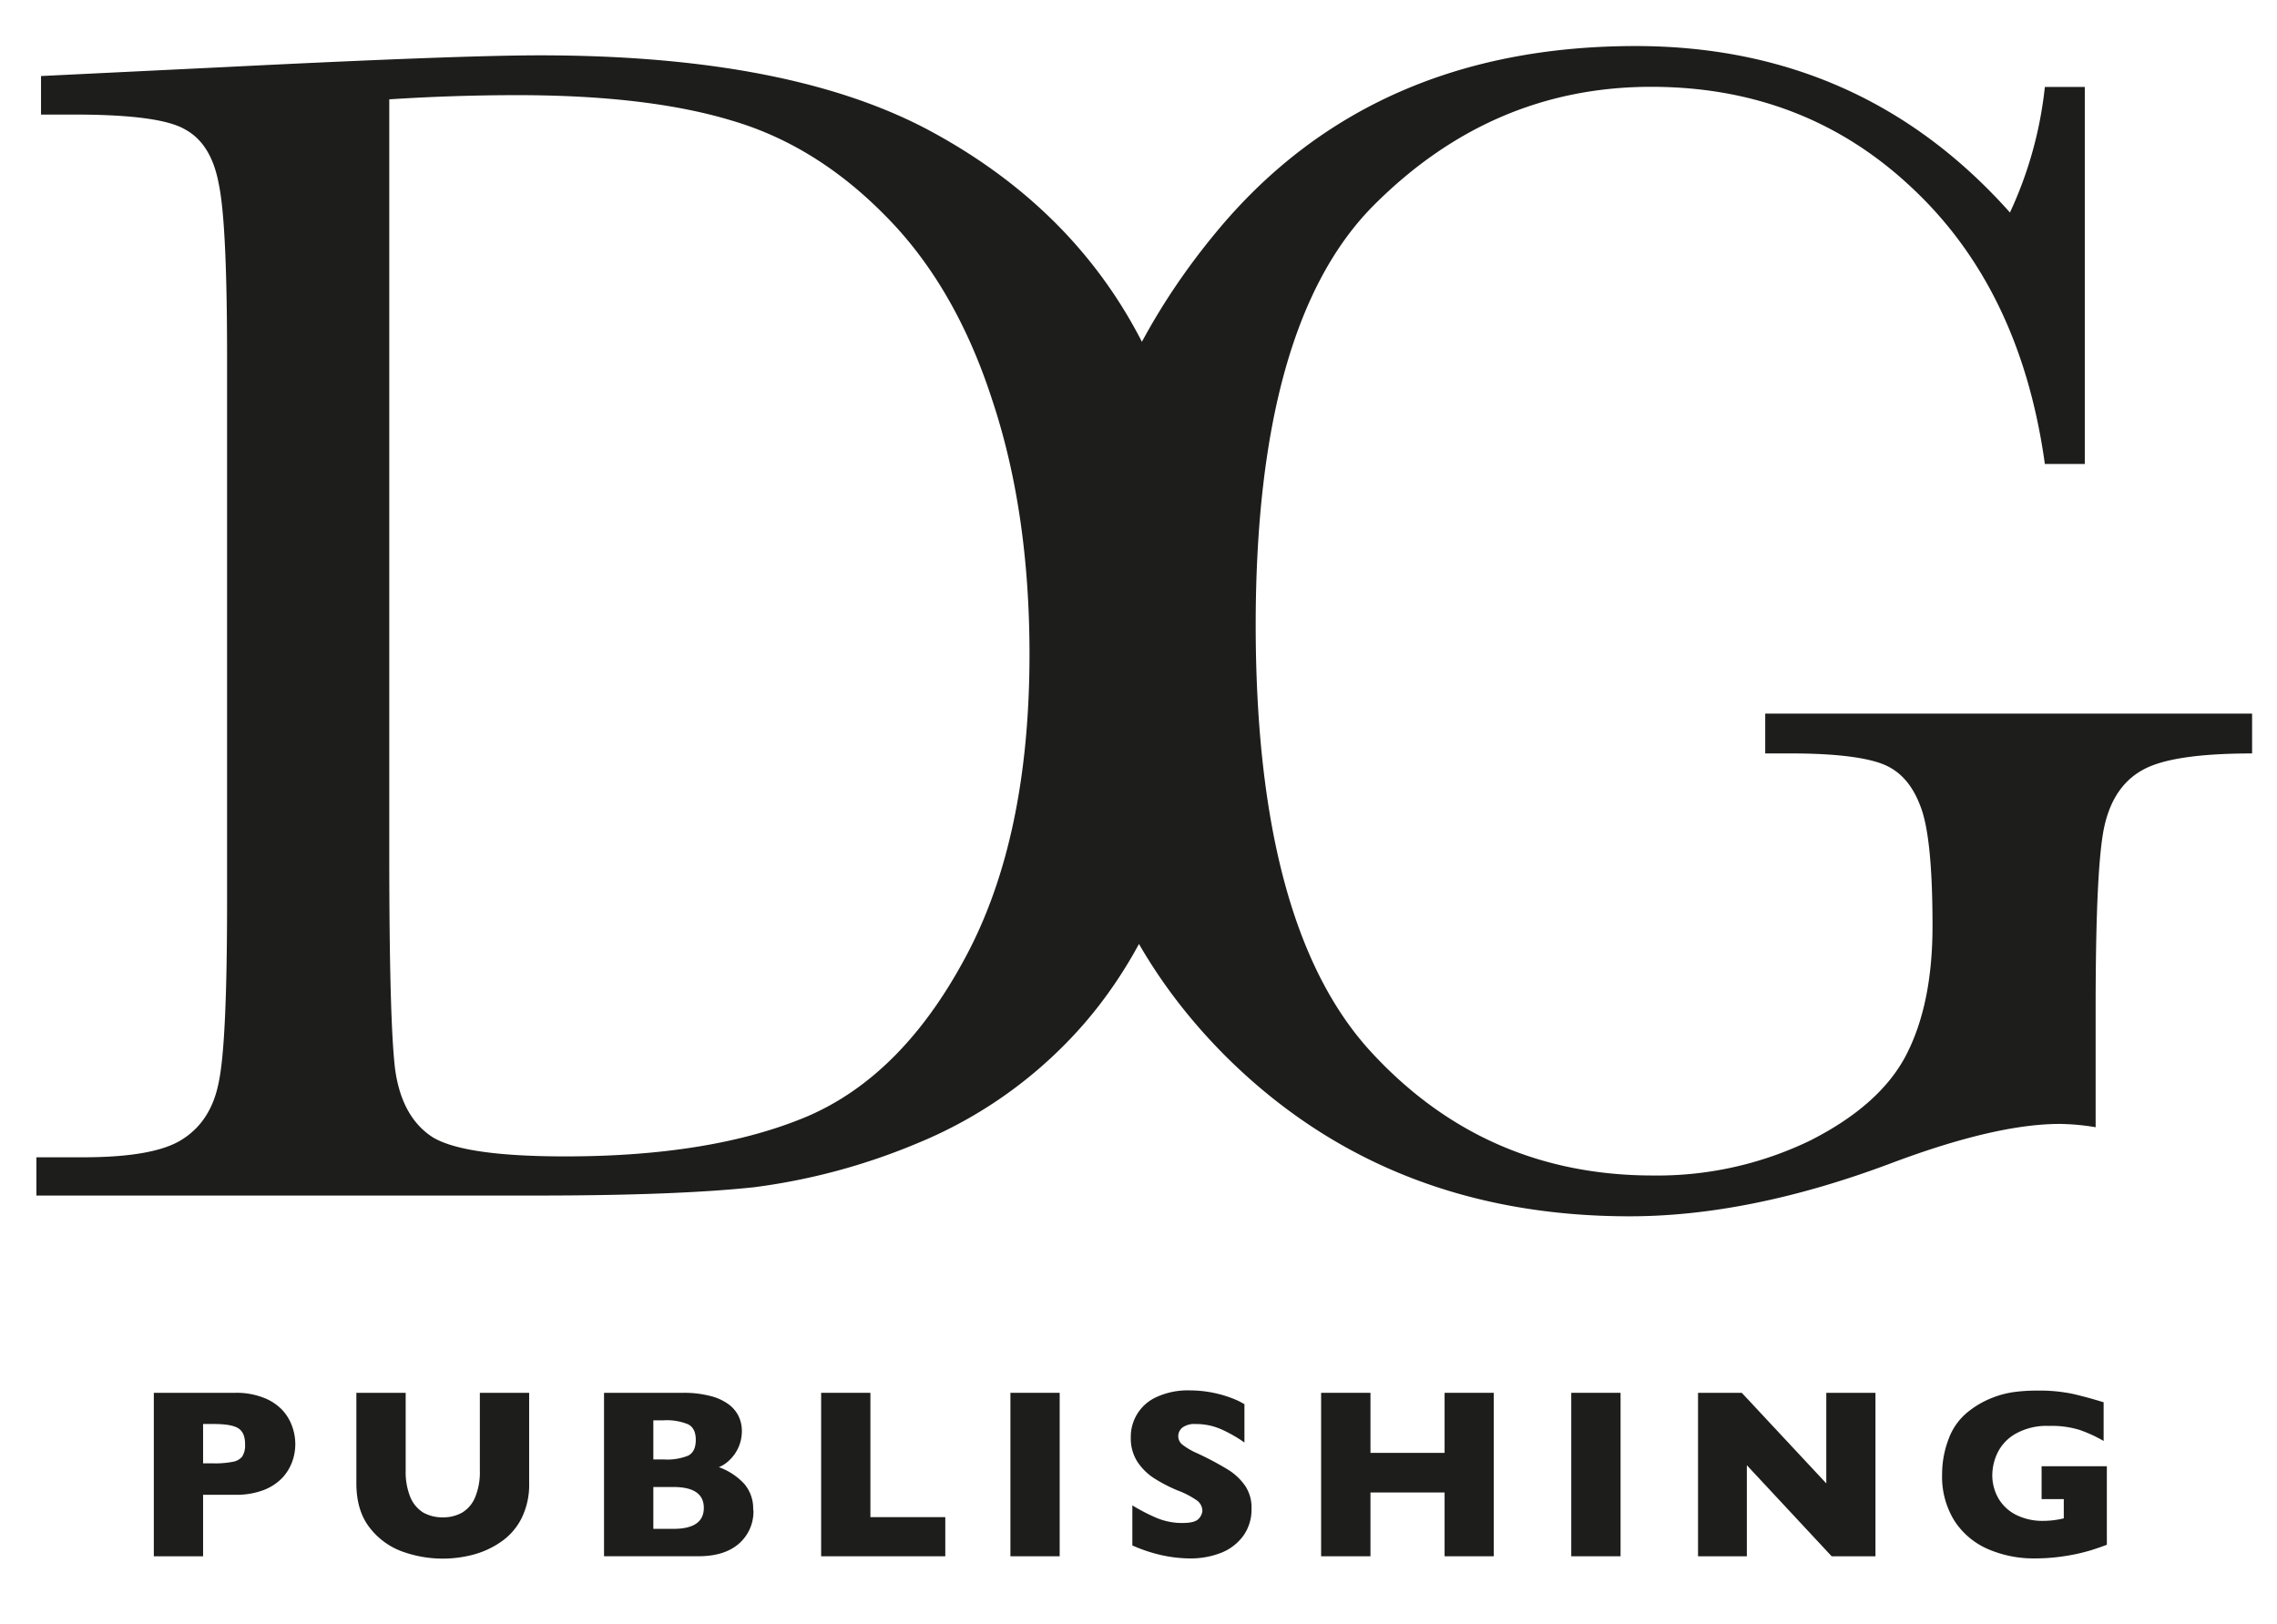<svg id="Layer_1" data-name="Layer 1" xmlns="http://www.w3.org/2000/svg" viewBox="0 0 544 388"><defs><style>.cls-1,.cls-2{fill:#1d1d1b;}.cls-1{fill-rule:evenodd;}</style></defs><path class="cls-1" d="M9.9,18.16,54.24,16q55.48-2.78,74.77-2.78,60,0,93.65,18.29T272.58,81.2q16.5,31.22,16.5,72.18,0,29.63-8.95,54.28-8.94,24.47-24.65,40.76a106,106,0,0,1-36.2,24.66,150.35,150.35,0,0,1-39,10.54q-18.5,2-52.1,2H8.7v-9.14H19.84q17.3,0,23.86-4.38,6.77-4.36,8.55-13.52,2-9.34,2-43.15v-130q0-32.22-2-41.56-1.78-9.54-8-12.93-6-3.57-26.45-3.57h-8V18.16ZM93,23.73V203.88q0,40,1.39,51.51,1.57,11.53,9,16.31,7.55,4.56,31.61,4.57,35.21,0,57.87-9.56,22.66-9.72,37.78-38,15.3-28.43,15.31-72.38,0-34.2-9-61.05-8.74-26.84-25.25-43.55Q195.22,34.87,175.14,28.9q-20.08-6.16-51.5-6.17-15.12,0-30.62,1Z"/><path class="cls-2" d="M421.73,170.48H538.05V180q-19.29,0-26.24,4-6.76,3.78-8.94,12.93-2.19,8.94-2.2,43.74V269.3a54.84,54.84,0,0,0-8.55-.79q-15.31,0-40.17,9.34-33.81,12.73-62.63,12.73-57.87,0-96.25-38Q254.7,214.43,254.7,156q0-57.87,36.59-101.41T390.71,11q54.07,0,89.49,39.77a94.54,94.54,0,0,0,8.34-30h9.54v90.08h-9.54Q482.78,69.27,456.92,45q-25.65-24.26-62.43-24.26-38,0-66.22,28.24T300,149.2Q300,221,327.28,251q27.24,29.82,67.6,29.83a83.8,83.8,0,0,0,37.59-8.35q16.9-8.55,23.07-20.69t6.16-30.62q0-21.66-3-28.83c-1.87-4.9-4.77-8.14-8.75-9.74S438.7,180,428.1,180h-6.37v-9.54Z"/><path class="cls-1" d="M70.55,345a12.31,12.31,0,0,1-.76,4.26,11.36,11.36,0,0,1-2.39,3.85,12.39,12.39,0,0,1-4.51,2.91,18.32,18.32,0,0,1-6.65,1.09H48.52V371.8H36.75V332.75H56.24a17.66,17.66,0,0,1,6.65,1.14,12.16,12.16,0,0,1,4.51,2.92,11.3,11.3,0,0,1,2.39,3.93,12.49,12.49,0,0,1,.76,4.3Zm-12,0c0-1.85-.55-3.12-1.66-3.8s-3-1-5.89-1H48.52v9.4h2.54a21.44,21.44,0,0,0,4.5-.36A3.71,3.71,0,0,0,57.85,348a4.89,4.89,0,0,0,.7-2.86Z"/><path class="cls-2" d="M126.42,354.31a18,18,0,0,1-1.89,8.56,15,15,0,0,1-5,5.59,21,21,0,0,1-6.65,3,28.45,28.45,0,0,1-16.76-.79,17.26,17.26,0,0,1-7.83-5.74q-3.15-4.06-3.15-10.57V332.75H96.92v18.52a16.08,16.08,0,0,0,1.11,6.4,7.93,7.93,0,0,0,3.09,3.69,9.36,9.36,0,0,0,4.71,1.14,9.09,9.09,0,0,0,4.59-1.14,7.64,7.64,0,0,0,3.1-3.67,15.59,15.59,0,0,0,1.12-6.36V332.75h11.78v21.56Z"/><path class="cls-1" d="M180,360.73a10.14,10.14,0,0,1-3.47,8.06q-3.44,3-9.63,3H144.31V332.75h18.88a24.86,24.86,0,0,1,6.36.72,12.47,12.47,0,0,1,4.4,1.94,7.77,7.77,0,0,1,2.48,2.87,8.2,8.2,0,0,1,.81,3.64,9.53,9.53,0,0,1-3,6.95,7.74,7.74,0,0,1-2.5,1.64,15.2,15.2,0,0,1,6.08,4,9.06,9.06,0,0,1,2.12,6.22ZM166.23,344c0-1.88-.62-3.13-1.86-3.74a13.44,13.44,0,0,0-5.8-.94h-2.48v9.35h2.53a13.36,13.36,0,0,0,5.81-.92q1.8-.94,1.8-3.75Zm1.92,16.25q0-5-7.27-5h-4.79v10h4.79q7.26,0,7.27-5Z"/><polygon class="cls-2" points="225.84 371.8 196.18 371.8 196.18 332.75 207.95 332.75 207.95 362.45 225.84 362.45 225.84 371.8 225.84 371.8"/><polygon class="cls-2" points="253.17 371.8 241.4 371.8 241.4 332.75 253.17 332.75 253.17 371.8 253.17 371.8"/><path class="cls-2" d="M299,360.45a10.72,10.72,0,0,1-1.88,6.34,12,12,0,0,1-5.22,4.12,19.83,19.83,0,0,1-7.69,1.4c-.8,0-1.8-.05-3-.17a32.76,32.76,0,0,1-4.68-.84,37,37,0,0,1-6-2.09v-9.57a44.44,44.44,0,0,0,5.8,3,15.75,15.75,0,0,0,6.14,1.21c2,0,3.3-.33,3.89-1a3,3,0,0,0,.9-1.9,3.14,3.14,0,0,0-1.53-2.64,20.49,20.49,0,0,0-4.42-2.25,37.28,37.28,0,0,1-5.63-2.93,13.55,13.55,0,0,1-4-4,10.26,10.26,0,0,1-1.52-5.66,10.39,10.39,0,0,1,6.28-9.77,17.82,17.82,0,0,1,7.77-1.53,28.54,28.54,0,0,1,10.62,2.06,18.27,18.27,0,0,1,2.48,1.24v9.15a33.11,33.11,0,0,0-5.35-3.07,14.82,14.82,0,0,0-6.28-1.34,4.85,4.85,0,0,0-3.18.83,2.66,2.66,0,0,0-1,2.1,2.55,2.55,0,0,0,1,2,16.25,16.25,0,0,0,3.52,2.05,72.94,72.94,0,0,1,7.21,3.82,13.9,13.9,0,0,1,4.22,3.91,9.24,9.24,0,0,1,1.55,5.49Z"/><polygon class="cls-2" points="356.88 371.8 345.13 371.8 345.13 356.56 327.42 356.56 327.42 371.8 315.63 371.8 315.63 332.75 327.42 332.75 327.42 347.1 345.13 347.1 345.13 332.75 356.88 332.75 356.88 371.8 356.88 371.8"/><polygon class="cls-2" points="387.17 371.8 375.39 371.8 375.39 332.75 387.17 332.75 387.17 371.8 387.17 371.8"/><polygon class="cls-2" points="448.07 371.8 437.6 371.8 417.34 350.05 417.34 371.8 405.68 371.8 405.68 332.75 416.13 332.75 436.32 354.39 436.32 332.75 448.07 332.75 448.07 371.8 448.07 371.8"/><path class="cls-2" d="M503.36,369.05c-.85.31-1.57.58-2.18.78s-1.18.4-1.75.57-1.33.37-2.39.64a50.41,50.41,0,0,1-5.35.94,45.4,45.4,0,0,1-5.61.33,27.41,27.41,0,0,1-11-2.17,18.13,18.13,0,0,1-8.09-6.73,19.92,19.92,0,0,1-3-11.22,23.47,23.47,0,0,1,1.55-8.39,14.83,14.83,0,0,1,4.78-6.62,22,22,0,0,1,5.36-3.12,22.24,22.24,0,0,1,5.32-1.47,40.13,40.13,0,0,1,5.72-.37,38.46,38.46,0,0,1,8.51.79c2.23.51,4.68,1.18,7.35,2v9.24a32.9,32.9,0,0,0-5.61-2.59,22.26,22.26,0,0,0-7.38-1,15.09,15.09,0,0,0-8.17,1.94,10.67,10.67,0,0,0-4.24,4.59,12.68,12.68,0,0,0-1.2,5.18,11.18,11.18,0,0,0,1.39,5.47,10.18,10.18,0,0,0,4.16,4,14.1,14.1,0,0,0,6.74,1.5,20.85,20.85,0,0,0,4.79-.6v-4.6h-5.3v-7.85h15.59v18.77Z"/></svg>